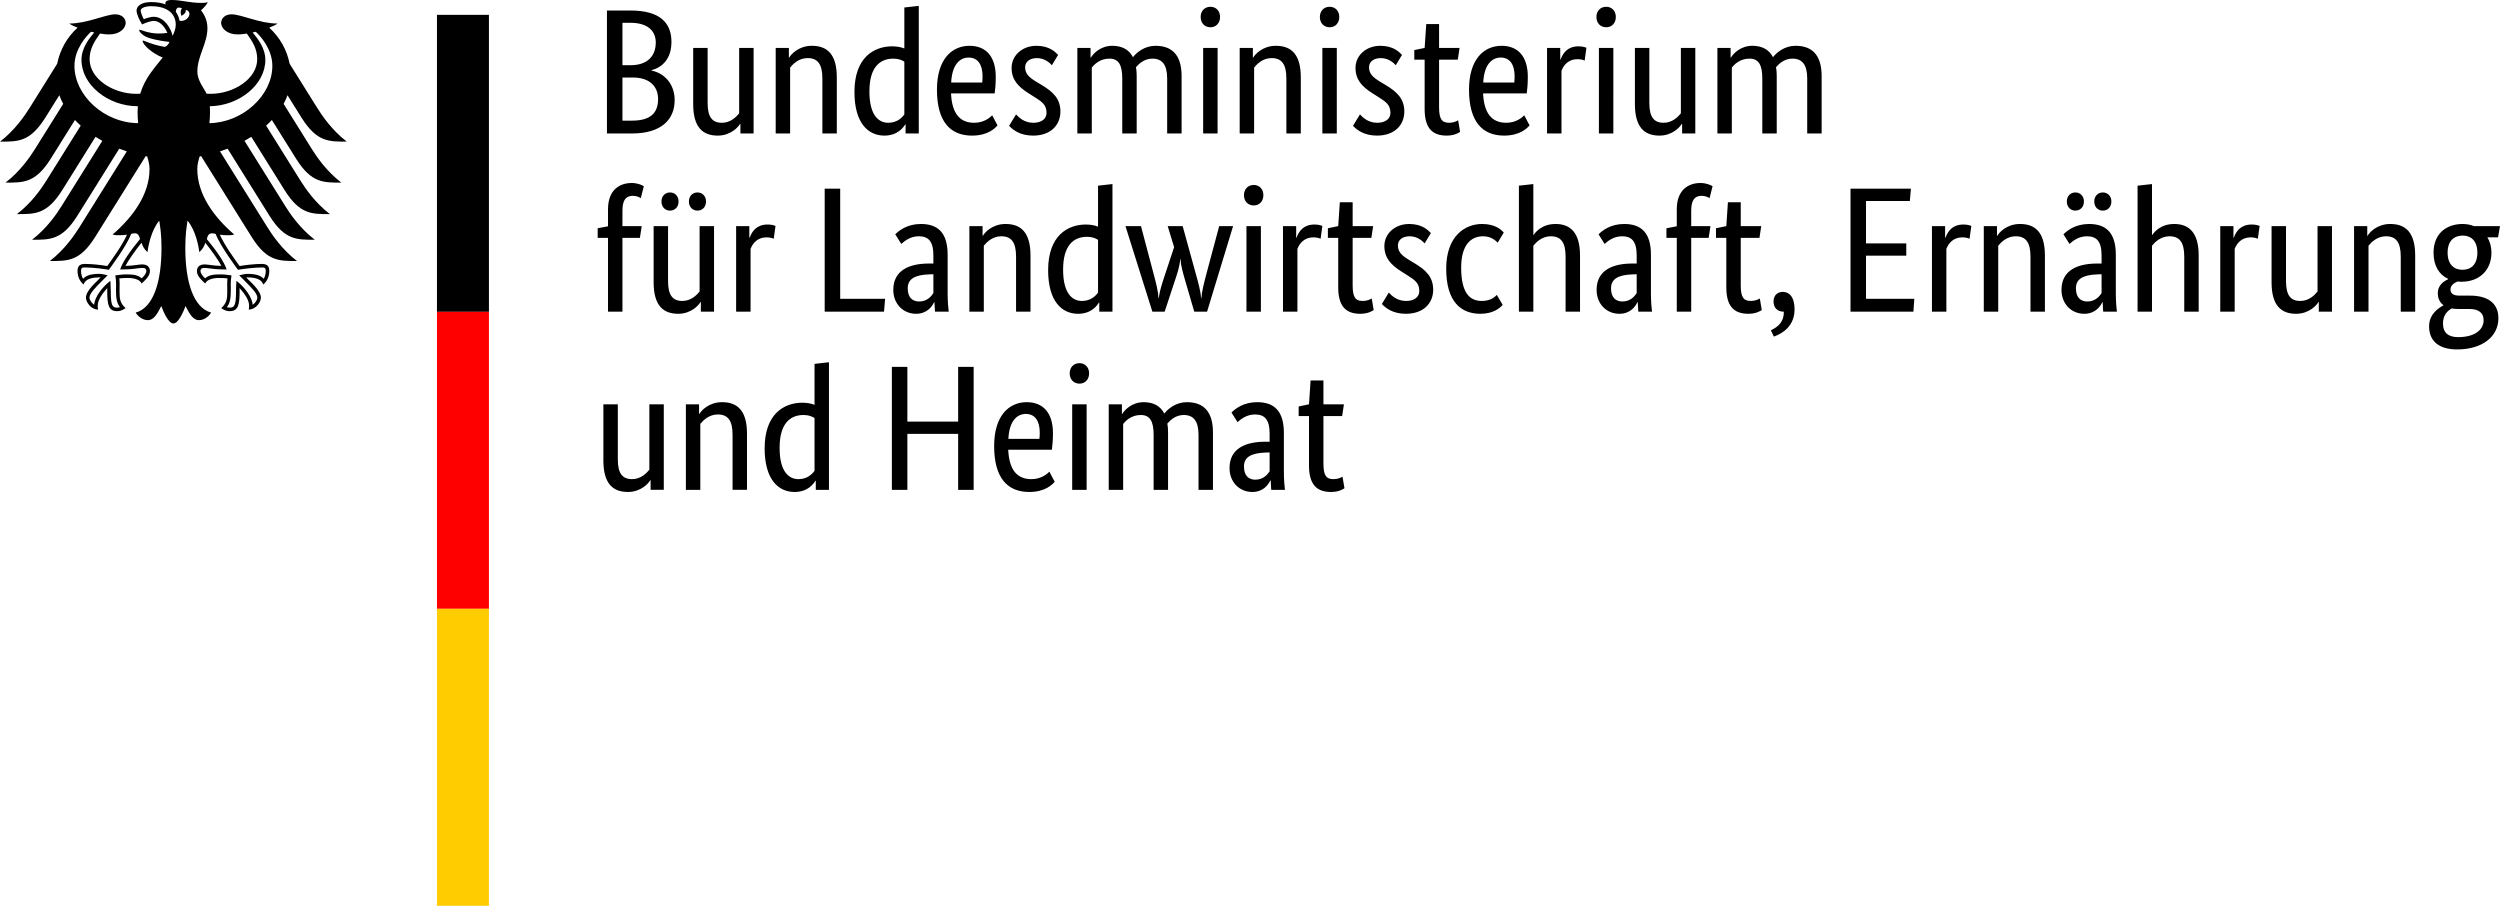 <?xml version="1.0" encoding="UTF-8"?><svg id="Ebene_2" xmlns="http://www.w3.org/2000/svg" width="168.363" height="61" viewBox="0 0 168.363 61"><g id="Ebene_1-2"><path d="m14.1,8.295c.027-.224.043-.455.043-.691,0-.129.001-.279-.015-.449,1.993-.028,3.741-1.464,3.741-3.115,0-.84-.548-1.474-.857-1.853.069-.015.139-.031.21-.048.292.254,1.12,1.156,1.12,2.295,0,1.981-1.98,3.82-4.242,3.861m-2.008-6.899c-.037-.221-.121-.421-.249-.593.007-.202.09-.395.415-.236-.176.18-.04.499-.04.499,0,0,.36-.167.285-.405.534.128.15.845-.411.735m-.463,1.017c-.071-.296-.223-.6-.416-.829-.176-.208-.467-.455-.859-.455-.179,0-.479.084-.67.165-.071-.13-.21-.443-.21-.584,0-.145.245-.292.714-.292,1.032,0,1.648.466,1.648,1.248,0,.275-.109.525-.207.747m2.65,13.3c.12,0,.178.019.248.045.297.808,1.442,2.333,1.49,2.398l.01.014.017-.004c.281-.045.998-.153,1.598-.153h.014c.065,0,.139,0,.186.046.039.039.058.107.058.204,0,.149-.063.404-.139.513-.21-.229-.551-.332-1.097-.332-.164,0-.358.049-.463.077l-.043.009-.049.013.315.315c.486.486.906.905.906,1.184,0,.168-.164.387-.314.484-.033-.511-.549-1.195-1.052-1.578l-.043-.032-.008.18c-.007.122-.018.305-.018.501,0,.973-.099,1.121-.436,1.121-.052,0-.131-.015-.18-.033.19-.235.265-.545.265-1.089l-.003-.251-.003-.202c0-.223.023-.388.041-.521l.01-.075-.053-.007c-.158-.022-.451-.062-.675-.062-.481,0-.807.044-1.043.266-.156-.126-.316-.343-.316-.48,0-.203.126-.219.292-.219.084,0,.162.012.27.025.207.031.518.077,1.159.077h.04l-.013-.039c-.162-.465-.608-1.141-1.323-2.01.064-.233.127-.385.352-.385m-6.174,2.395l-.013.039h.04c.64,0,.952-.046,1.159-.077.108-.013.186-.025.27-.025.165,0,.292.016.292.219,0,.137-.16.354-.315.48-.237-.222-.563-.266-1.043-.266-.225,0-.519.04-.676.062l-.025.003-.028.004.009.075c.019.133.042.298.042.521l-.003.202-.003.251c0,.544.075.854.266,1.089-.05.018-.129.033-.181.033-.338,0-.436-.148-.436-1.121,0-.196-.01-.379-.017-.501l-.01-.181-.042.033c-.502.383-1.02,1.067-1.051,1.578-.151-.097-.315-.316-.315-.484,0-.279.42-.698.906-1.184l.279-.279.036-.036-.092-.022c-.105-.028-.299-.077-.464-.077-.545,0-.885.103-1.096.332-.076-.109-.139-.364-.139-.513,0-.097.019-.165.058-.204.047-.046.121-.046.186-.046h.014c.6,0,1.318.108,1.598.153l.017.004.01-.014c.049-.065,1.193-1.59,1.491-2.398.068-.026.127-.045.247-.045.225,0,.288.152.353.385-.716.869-1.162,1.545-1.324,2.01m-3.092-13.674c0-1.139.829-2.041,1.121-2.295.07.017.14.033.21.048-.31.379-.858,1.013-.858,1.853,0,1.668,1.782,3.116,3.8,3.116-.013.143-.02.293-.02.448,0,.246.014.475.038.691-2.282-.014-4.291-1.866-4.291-3.861m15.306,3.513c1.024,1.619,1.825,1.592,3.035,1.592-1.001-.767-1.663-1.75-1.979-2.252l-1.87-2.992c-.182-.924-.66-1.788-1.376-2.431.241-.091.441-.187.561-.278-1.221,0-2.431-.62-3.097-.62-.428,0-.703.256-.703.594.027.377.415.76,1.132.76.162,0,.37-.021.598-.059.388.541.701,1.03.701,1.728,0,1.31-1.566,2.331-3.147,2.331-.09,0-.175-.004-.264-.01-.143-.325-.62-.87-.62-1.49,0-1.041.679-1.891.679-2.922,0-.641-.312-1.038-.432-1.203.194-.18.406-.401.456-.553-.113.049-.247.055-.442.055-.758,0-1.376-.197-1.978-.197-.344,0-.436.106-.436.207,0,.037.005.075.015.093-.128-.05-.248-.083-.391-.109-.178-.034-.369-.051-.573-.051-.732,0-.992.307-.992.57,0,.222.175.628.374.938.285-.144.628-.241.784-.241.389,0,.734.37.917.808-.261.032-.311.043-.575.043-.713,0-1.198-.255-1.298-.255-.009,0-.028.005-.028.021,0,.1.202.364.6.509.525.192,1.311.272,1.442.294,0,.023-.133.271-.282.319-.031.01-.056.011-.093.003-.548-.108-.701-.154-1.396-.418-.021-.008-.034.005-.034.027,0,.275.712.882,1.35,1.115-.533.68-1.198,1.376-1.512,2.437-.089.006-.175.01-.264.01-1.581,0-3.147-1.021-3.147-2.331,0-.698.313-1.187.701-1.728.228.038.435.059.598.059.717,0,1.105-.383,1.133-.76,0-.338-.275-.594-.704-.594-.666,0-1.875.62-3.098.62.121.091.321.187.561.278-.715.643-1.193,1.507-1.375,2.431l-1.87,2.992c-.315.502-.979,1.485-1.98,2.252,1.21,0,2.012.027,3.036-1.592l.959-1.534c.071.199.158.393.261.583l-1.907,3.051c-.317.506-.975,1.48-1.98,2.252,1.21,0,2.012.028,3.036-1.59l1.641-2.628c.123.131.252.259.388.381l-2.316,3.708c-.318.507-.972,1.479-1.979,2.25,1.21,0,2.012.029,3.035-1.59l2.258-3.615c.149.094.301.185.459.271l-2.757,4.411c-.318.507-.972,1.476-1.979,2.25,1.21,0,2.012.028,3.036-1.59l2.838-4.543c.168.064.338.126.511.181l-3.207,5.133c-.313.5-.982,1.487-1.978,2.25,1.209,0,2.012.028,3.035-1.59l3.418-5.47c.035.006.069.011.103.018.093.296.158.572.158.847,0,1.719-1.128,3.237-2.482,4.409.087.038.238.051.377.051.28,0,.46-.015.587-.037-.314.713-.988,1.634-1.328,2.11-.443-.08-1.088-.142-1.51-.142-.442,0-.492.258-.492.489,0,.401.188.72.406.898.082-.205.247-.479,1.063-.479.016,0,.044.002.082.005-.238.265-.985.869-.985,1.355,0,.322.353.805.818.805-.027-.104-.024-.199-.024-.271,0-.394.349-.855.644-1.177-.009.096-.004.086-.004.198,0,.931.084,1.359.675,1.359.29,0,.49-.159.559-.207-.384-.353-.404-.631-.404-1.153.001-.136.002-.269.004-.452.001-.12-.001-.278-.02-.392.211-.029.297-.029.46-.029,0,0,.839-.067,1.042.37.228-.209.559-.504.559-.829,0-.215-.102-.458-.535-.458-.164,0-.679.1-1.11.1.116-.257.631-1.011,1.078-1.558.068.212.173.441.407.629.033-.352.239-1.465.789-2.116.064.44.15.891.15,1.842,0,2.314-.556,4.023-1.737,4.349.154.267.479.508.816.508.432,0,.667-.489.907-.95.125.34.47,1.174.816,1.174s.692-.834.817-1.174c.239.461.475.95.907.95.337,0,.662-.241.816-.508-1.181-.326-1.738-2.035-1.738-4.349,0-.951.086-1.402.15-1.842.551.651.758,1.764.789,2.116.235-.188.341-.417.408-.629.446.547.962,1.301,1.078,1.558-.431,0-.947-.1-1.11-.1-.432,0-.534.243-.534.458,0,.325.331.62.559.829.201-.437,1.042-.37,1.042-.37.162,0,.248,0,.46.029-.02.114-.021.272-.02.392.002.183.002.316.003.452,0,.522-.02.8-.404,1.153.069.048.269.207.559.207.591,0,.676-.428.676-1.359,0-.112.003-.102-.005-.198.295.322.644.783.644,1.177,0,.072.004.167-.025.271.466,0,.82-.483.82-.805,0-.486-.747-1.09-.987-1.355.039-.003.067-.005.082-.005.817,0,.982.274,1.064.479.218-.178.406-.497.406-.898,0-.231-.05-.489-.492-.489-.422,0-1.066.062-1.51.142-.341-.476-1.013-1.397-1.328-2.11.127.022.308.037.587.037.14,0,.29-.013.377-.051-1.354-1.172-2.482-2.69-2.482-4.409,0-.275.065-.551.158-.847.033-.007.069-.012.103-.018l3.418,5.47c1.023,1.618,1.826,1.59,3.035,1.59-.996-.763-1.665-1.75-1.978-2.25l-3.208-5.133c.174-.055.345-.117.513-.181l2.837,4.543c1.024,1.618,1.826,1.59,3.036,1.59-1.007-.774-1.661-1.743-1.979-2.25l-2.756-4.411c.156-.086.309-.177.457-.271l2.259,3.615c1.024,1.619,1.825,1.59,3.035,1.59-1.007-.771-1.66-1.743-1.979-2.25l-2.316-3.708c.136-.122.266-.25.387-.381l1.643,2.628c1.023,1.618,1.825,1.59,3.035,1.59-1.006-.772-1.662-1.746-1.98-2.252l-1.906-3.051c.102-.19.189-.384.261-.583,0,0,.958,1.534.958,1.534Z" style="stroke-width:0px;"/><path d="m29.427,1h3.5v20h-3.5V1Z" style="stroke-width:0px;"/><path d="m29.427,21h3.5v20h-3.5v-20Z" style="fill:red; stroke-width:0px;"/><path d="m29.427,41h3.5v20h-3.5v-20Z" style="fill:#fc0; stroke-width:0px;"/><path d="m45.219,2.82c0-1.284-.78-2.112-2.748-2.112h-1.596v8.28h1.692c1.98,0,2.868-.948,2.868-2.244,0-1.104-.708-1.824-1.56-1.992v-.024c.72-.192,1.344-.756,1.344-1.908Zm-1.056.036c0,.948-.588,1.536-1.704,1.536h-.54V1.536h.552c1.164,0,1.692.564,1.692,1.32Zm.156,3.816c0,.948-.528,1.452-1.752,1.452h-.648v-2.904h.708c1.08,0,1.692.564,1.692,1.452Zm5.52,1.668h.024v.648h.888V3.228h-.972v4.404c-.192.24-.576.636-1.164.636-.648,0-.96-.384-.96-1.332v-3.708h-.972v3.78c0,1.56.636,2.124,1.656,2.124.876,0,1.392-.588,1.5-.792Zm4.548-4.428c.672,0,.996.396.996,1.368v3.708h.972v-3.78c0-1.56-.648-2.124-1.68-2.124-.9,0-1.416.588-1.524.792h-.024v-.648h-.888v5.76h.972v-4.44c.192-.24.588-.636,1.176-.636Zm5.436,4.356c-.672,0-1.272-.528-1.272-2.112,0-1.632.708-2.208,1.608-2.208.348,0,.576.096.744.204v3.552c-.132.192-.468.564-1.08.564Zm1.14.108h.024v.612h.888V.396l-.972.108v2.76c-.18-.072-.444-.144-.816-.144-1.224,0-2.544.744-2.544,3.072,0,2.1.924,2.94,2.016,2.94.912,0,1.296-.576,1.404-.756Zm4.272-4.5c.612,0,.936.468.936,1.26,0,.18-.012.336-.024.42h-2.088c.048-1.08.492-1.68,1.176-1.68Zm1.944,4.572l-.36-.684c-.132.132-.528.504-1.212.504-.972,0-1.5-.636-1.56-1.98h2.94c.036-.276.072-.624.072-1.116,0-1.38-.672-2.088-1.764-2.088-1.2,0-2.196.912-2.196,2.952,0,2.172.912,3.096,2.364,3.096,1.092,0,1.56-.516,1.716-.684Zm4.08-4.752c-.192-.192-.576-.612-1.464-.612-.936,0-1.668.636-1.668,1.488,0,.792.432,1.26,1.152,1.716l.36.228c.552.348.84.54.84,1.092,0,.372-.312.66-.888.66-.624,0-.984-.372-1.164-.564l-.468.768c.228.24.696.66,1.62.66,1.176,0,1.836-.708,1.836-1.62,0-.852-.48-1.32-1.26-1.788l-.36-.216c-.516-.312-.756-.552-.756-.984,0-.336.276-.612.792-.612.54,0,.876.336,1.008.48l.42-.696Zm3.456.252c.6,0,.864.396.864,1.332v3.708h.972v-3.864c0-.216-.012-.42-.048-.6.216-.252.576-.576,1.104-.576.648,0,.996.396.996,1.332v3.708h.972v-3.864c0-1.368-.6-2.04-1.752-2.04-.744,0-1.272.444-1.524.768-.264-.516-.744-.768-1.392-.768-.792,0-1.284.528-1.44.792h-.024v-.648h-.888v5.76h.972v-4.44c.168-.204.54-.6,1.188-.6Zm6.804-2.112c.384,0,.648-.288.648-.696,0-.396-.264-.684-.648-.684-.396,0-.66.288-.66.684,0,.408.264.696.66.696Zm.48,1.392h-.972v5.76h.972V3.228Zm3.636.684c.672,0,.996.396.996,1.368v3.708h.972v-3.78c0-1.56-.648-2.124-1.68-2.124-.9,0-1.416.588-1.524.792h-.024v-.648h-.888v5.76h.972v-4.44c.192-.24.588-.636,1.176-.636Zm3.912-2.076c.384,0,.648-.288.648-.696,0-.396-.264-.684-.648-.684-.396,0-.66.288-.66.684,0,.408.264.696.66.696Zm.48,1.392h-.972v5.76h.972V3.228Zm4.392.468c-.192-.192-.576-.612-1.464-.612-.936,0-1.668.636-1.668,1.488,0,.792.432,1.26,1.152,1.716l.36.228c.552.348.84.54.84,1.092,0,.372-.312.66-.888.66-.624,0-.984-.372-1.164-.564l-.468.768c.228.24.696.66,1.62.66,1.176,0,1.836-.708,1.836-1.62,0-.852-.48-1.32-1.26-1.788l-.36-.216c-.516-.312-.756-.552-.756-.984,0-.336.276-.612.792-.612.54,0,.876.336,1.008.48l.42-.696Zm3.912,5.184l-.132-.78c-.096.06-.312.168-.6.168-.492,0-.684-.24-.684-1.056v-3.192h1.26l.12-.792h-1.38v-1.608h-.864l-.108,1.608-.696.144v.648h.696v3.324c0,1.272.504,1.788,1.488,1.788.516,0,.816-.192.9-.252Zm2.736-5.004c.612,0,.936.468.936,1.26,0,.18-.012.336-.024.42h-2.088c.048-1.08.492-1.68,1.176-1.68Zm1.944,4.572l-.36-.684c-.132.132-.528.504-1.212.504-.972,0-1.5-.636-1.56-1.98h2.94c.036-.276.072-.624.072-1.116,0-1.38-.672-2.088-1.764-2.088-1.2,0-2.196.912-2.196,2.952,0,2.172.912,3.096,2.364,3.096,1.092,0,1.56-.516,1.716-.684Zm3.828-5.232c-.096-.036-.252-.096-.528-.096-.732,0-1.044.432-1.212.888h-.024v-.78h-.888v5.76h.972v-4.224c.144-.384.468-.78,1.08-.78.264,0,.432.072.48.096l.12-.864Zm1.332-1.38c.384,0,.648-.288.648-.696,0-.396-.264-.684-.648-.684-.396,0-.66.288-.66.684,0,.408.264.696.66.696Zm.48,1.392h-.972v5.76h.972V3.228Zm4.608,5.112h.024v.648h.888V3.228h-.972v4.404c-.192.24-.576.636-1.164.636-.648,0-.96-.384-.96-1.332v-3.708h-.972v3.78c0,1.56.636,2.124,1.656,2.124.876,0,1.392-.588,1.5-.792Zm4.56-4.392c.6,0,.864.396.864,1.332v3.708h.972v-3.864c0-.216-.012-.42-.048-.6.216-.252.576-.576,1.104-.576.648,0,.996.396.996,1.332v3.708h.972v-3.864c0-1.368-.6-2.04-1.752-2.04-.744,0-1.272.444-1.524.768-.264-.516-.744-.768-1.392-.768-.792,0-1.284.528-1.44.792h-.024v-.648h-.888v5.76h.972v-4.44c.168-.204.54-.6,1.188-.6Z" style="stroke-width:0px;"/><path d="m43.095,16.02l.12-.792h-1.296v-1.032c0-.756.252-1.008.708-1.008.252,0,.432.096.528.156l.204-.804c-.096-.06-.408-.216-.816-.216-.852,0-1.596.504-1.596,1.764v1.152l-.696.132v.648h.696v4.968h.972v-4.968h1.176Zm4.452-2.448c0-.372-.252-.612-.576-.612s-.576.24-.576.612.252.612.576.612.576-.24.576-.612Zm-1.848,0c0-.372-.252-.612-.576-.612s-.576.24-.576.612.252.612.576.612.576-.24.576-.612Zm1.476,6.768h.024v.648h.888v-5.76h-.972v4.404c-.192.24-.576.636-1.164.636-.648,0-.96-.384-.96-1.332v-3.708h-.972v3.78c0,1.56.636,2.124,1.656,2.124.876,0,1.392-.588,1.5-.792Zm5.052-5.124c-.096-.036-.252-.096-.528-.096-.732,0-1.044.432-1.212.888h-.024v-.78h-.888v5.76h.972v-4.224c.144-.384.468-.78,1.08-.78.264,0,.432.072.48.096l.12-.864Zm3.312-2.508v8.28h3.996l.072-.864h-3.024v-7.416h-1.044Zm7.32,5.04h-.3c-1.308,0-2.4.444-2.4,1.776,0,.936.66,1.608,1.536,1.608.732,0,1.08-.492,1.212-.78h.024c.012.288.024.468.036.636h.924c-.024-.156-.072-.708-.072-1.2v-2.628c0-1.452-.624-2.076-1.8-2.076-.924,0-1.476.444-1.728.696l.408.648c.216-.192.6-.516,1.176-.516.624,0,.984.312.984,1.284v.552Zm0,.72v1.272c-.12.18-.396.564-.96.564-.48,0-.768-.3-.768-.888,0-.636.492-.9,1.416-.936l.312-.012Zm4.572-2.556c.672,0,.996.396.996,1.368v3.708h.972v-3.78c0-1.56-.648-2.124-1.68-2.124-.9,0-1.416.588-1.524.792h-.024v-.648h-.888v5.76h.972v-4.44c.192-.24.588-.636,1.176-.636Zm5.436,4.356c-.672,0-1.272-.528-1.272-2.112,0-1.632.708-2.208,1.608-2.208.348,0,.576.096.744.204v3.552c-.132.192-.468.564-1.08.564Zm1.14.108h.024v.612h.888v-8.592l-.972.108v2.76c-.18-.072-.444-.144-.816-.144-1.224,0-2.544.744-2.544,3.072,0,2.1.924,2.94,2.016,2.94.912,0,1.296-.576,1.404-.756Zm8.1-5.148l-.852,3.18c-.168.636-.324,1.248-.348,1.668h-.024c-.012-.42-.18-1.02-.36-1.668l-.876-3.18h-1.008l.432,1.416-.624,1.884c-.192.588-.36,1.08-.408,1.548h-.024c-.012-.456-.156-.984-.312-1.584l-.864-3.264h-1.044l1.812,5.76h.828l.66-2.004c.192-.564.36-1.08.384-1.524h.024c.024.444.168.936.336,1.512l.588,2.016h.864l1.752-5.76h-.936Zm2.328-1.392c.384,0,.648-.288.648-.696,0-.396-.264-.684-.648-.684-.396,0-.66.288-.66.684,0,.408.264.696.66.696Zm.48,1.392h-.972v5.76h.972v-5.76Zm4.14-.012c-.096-.036-.252-.096-.528-.096-.732,0-1.044.432-1.212.888h-.024v-.78h-.888v5.76h.972v-4.224c.144-.384.468-.78,1.08-.78.264,0,.432.072.48.096l.12-.864Zm3.456,5.664l-.132-.78c-.096.06-.312.168-.6.168-.492,0-.684-.24-.684-1.056v-3.192h1.26l.12-.792h-1.38v-1.608h-.864l-.108,1.608-.696.144v.648h.696v3.324c0,1.272.504,1.788,1.488,1.788.516,0,.816-.192.9-.252Zm3.852-5.184c-.192-.192-.576-.612-1.464-.612-.936,0-1.668.636-1.668,1.488,0,.792.432,1.26,1.152,1.716l.36.228c.552.348.84.54.84,1.092,0,.372-.312.66-.888.66-.624,0-.984-.372-1.164-.564l-.468.768c.228.24.696.66,1.62.66,1.176,0,1.836-.708,1.836-1.62,0-.852-.48-1.32-1.26-1.788l-.36-.216c-.516-.312-.756-.552-.756-.984,0-.336.276-.612.792-.612.54,0,.876.336,1.008.48l.42-.696Zm4.908-.036c-.18-.204-.588-.576-1.464-.576-1.14,0-2.412.804-2.412,3.012,0,2.256,1.02,3.036,2.304,3.036.9,0,1.344-.42,1.5-.6l-.396-.672c-.12.132-.42.408-1.008.408-.828,0-1.392-.552-1.392-2.244,0-1.524.648-2.112,1.476-2.112.576,0,.876.324.984.432l.408-.684Zm3.168.252c.672,0,.996.396.996,1.368v3.708h.972v-3.78c0-1.524-.636-2.124-1.644-2.124-.924,0-1.356.552-1.476.732h-.024v-3.42l-.972.108v8.484h.972v-4.44c.192-.24.588-.636,1.176-.636Zm5.784,1.836h-.3c-1.308,0-2.4.444-2.4,1.776,0,.936.66,1.608,1.536,1.608.732,0,1.08-.492,1.212-.78h.024c.012.288.024.468.036.636h.924c-.024-.156-.072-.708-.072-1.2v-2.628c0-1.452-.624-2.076-1.8-2.076-.924,0-1.476.444-1.728.696l.408.648c.216-.192.6-.516,1.176-.516.624,0,.984.312.984,1.284v.552Zm0,.72v1.272c-.12.18-.396.564-.96.564-.48,0-.768-.3-.768-.888,0-.636.492-.9,1.416-.936l.312-.012Zm4.848-2.448l.12-.792h-1.296v-1.032c0-.756.252-1.008.708-1.008.252,0,.432.096.528.156l.204-.804c-.096-.06-.408-.216-.816-.216-.852,0-1.596.504-1.596,1.764v1.152l-.696.132v.648h.696v4.968h.972v-4.968h1.176Zm3.576,4.86l-.132-.78c-.096.06-.312.168-.6.168-.492,0-.684-.24-.684-1.056v-3.192h1.26l.12-.792h-1.38v-1.608h-.864l-.108,1.608-.696.144v.648h.696v3.324c0,1.272.504,1.788,1.488,1.788.516,0,.816-.192.9-.252Zm.816,1.788c.636-.228,1.392-.744,1.392-1.836,0-.792-.324-1.176-.792-1.176-.336,0-.624.216-.624.648,0,.444.288.684.66.684h.036c0,.696-.372,1.008-.876,1.26l.204.42Zm9.228-9.96h-4.068v8.28h4.236l.06-.864h-3.252v-2.904h2.712v-.828h-2.712v-2.856h2.952l.072-.828Zm4.068,2.508c-.096-.036-.252-.096-.528-.096-.732,0-1.044.432-1.212.888h-.024v-.78h-.888v5.76h.972v-4.224c.144-.384.468-.78,1.08-.78.264,0,.432.072.48.096l.12-.864Zm2.988.696c.672,0,.996.396.996,1.368v3.708h.972v-3.78c0-1.56-.648-2.124-1.68-2.124-.9,0-1.416.588-1.524.792h-.024v-.648h-.888v5.76h.972v-4.44c.192-.24.588-.636,1.176-.636Zm6.444-2.34c0-.372-.252-.612-.576-.612s-.576.24-.576.612.252.612.576.612.576-.24.576-.612Zm-1.848,0c0-.372-.252-.612-.576-.612s-.576.24-.576.612.252.612.576.612.576-.24.576-.612Zm1.188,4.176h-.3c-1.308,0-2.4.444-2.4,1.776,0,.936.66,1.608,1.536,1.608.732,0,1.08-.492,1.212-.78h.024c.012.288.024.468.036.636h.924c-.024-.156-.072-.708-.072-1.2v-2.628c0-1.452-.624-2.076-1.8-2.076-.924,0-1.476.444-1.728.696l.408.648c.216-.192.6-.516,1.176-.516.624,0,.984.312.984,1.284v.552Zm0,.72v1.272c-.12.18-.396.564-.96.564-.48,0-.768-.3-.768-.888,0-.636.492-.9,1.416-.936l.312-.012Zm4.572-2.556c.672,0,.996.396.996,1.368v3.708h.972v-3.78c0-1.524-.636-2.124-1.644-2.124-.924,0-1.356.552-1.476.732h-.024v-3.42l-.972.108v8.484h.972v-4.44c.192-.24.588-.636,1.176-.636Zm6.072-.696c-.096-.036-.252-.096-.528-.096-.732,0-1.044.432-1.212.888h-.024v-.78h-.888v5.76h.972v-4.224c.144-.384.468-.78,1.08-.78.264,0,.432.072.48.096l.12-.864Zm3.96,5.124h.024v.648h.888v-5.76h-.972v4.404c-.192.24-.576.636-1.164.636-.648,0-.96-.384-.96-1.332v-3.708h-.972v3.78c0,1.56.636,2.124,1.656,2.124.876,0,1.392-.588,1.5-.792Zm4.548-4.428c.672,0,.996.396.996,1.368v3.708h.972v-3.78c0-1.56-.648-2.124-1.68-2.124-.9,0-1.416.588-1.524.792h-.024v-.648h-.888v5.76h.972v-4.44c.192-.24.588-.636,1.176-.636Zm6.156,1.104c0,.828-.456,1.152-1.008,1.152-.528,0-.996-.324-.996-1.152s.468-1.152,1.02-1.152c.528,0,.984.324.984,1.152Zm1.416,4.416c0-1.092-.816-1.524-1.908-1.524h-.732c-.42,0-.588-.168-.588-.408,0-.3.276-.456.468-.54.096.012.192.012.3.012,1.128,0,1.992-.732,1.992-1.956,0-.384-.096-.744-.276-1.032h.72l.132-.756h-1.752c-.24-.096-.492-.144-.768-.144-1.08,0-1.956.636-1.956,1.932,0,.912.396,1.488.984,1.764v.024c-.144.072-.696.312-.696.936,0,.36.132.624.372.804v.024c-.264.144-.96.552-.96,1.404,0,.996.66,1.56,1.884,1.56,1.704,0,2.784-.864,2.784-2.1h0Zm-2.712,1.272c-.684,0-1.02-.312-1.02-.924,0-.576.312-.852.588-1.008.132.024.288.036.444.036h.732c.588,0,.972.216.972.768,0,.588-.54,1.128-1.716,1.128Z" style="stroke-width:0px;"/><path d="m43.791,32.34h.024v.648h.888v-5.76h-.972v4.404c-.192.24-.576.636-1.164.636-.648,0-.96-.384-.96-1.332v-3.708h-.972v3.78c0,1.56.636,2.124,1.656,2.124.876,0,1.392-.588,1.5-.792Zm4.548-4.428c.672,0,.996.396.996,1.368v3.708h.972v-3.78c0-1.56-.648-2.124-1.68-2.124-.9,0-1.416.588-1.524.792h-.024v-.648h-.888v5.76h.972v-4.44c.192-.24.588-.636,1.176-.636Zm5.436,4.356c-.672,0-1.272-.528-1.272-2.112,0-1.632.708-2.208,1.608-2.208.348,0,.576.096.744.204v3.552c-.132.192-.468.564-1.08.564Zm1.14.108h.024v.612h.888v-8.592l-.972.108v2.76c-.18-.072-.444-.144-.816-.144-1.224,0-2.544.744-2.544,3.072,0,2.1.924,2.94,2.016,2.94.912,0,1.296-.576,1.404-.756Zm10.656-7.668h-1.044v3.684h-3.42v-3.684h-1.044v8.28h1.044v-3.768h3.42v3.768h1.044v-8.28Zm3.516,3.168c.612,0,.936.468.936,1.26,0,.18-.012.336-.024.42h-2.088c.048-1.08.492-1.68,1.176-1.68Zm1.944,4.572l-.36-.684c-.132.132-.528.504-1.212.504-.972,0-1.5-.636-1.56-1.98h2.94c.036-.276.072-.624.072-1.116,0-1.38-.672-2.088-1.764-2.088-1.2,0-2.196.912-2.196,2.952,0,2.172.912,3.096,2.364,3.096,1.092,0,1.56-.516,1.716-.684Zm1.668-6.612c.384,0,.648-.288.648-.696,0-.396-.264-.684-.648-.684-.396,0-.66.288-.66.684,0,.408.264.696.66.696Zm.48,1.392h-.972v5.76h.972v-5.76Zm3.648.72c.6,0,.864.396.864,1.332v3.708h.972v-3.864c0-.216-.012-.42-.048-.6.216-.252.576-.576,1.104-.576.648,0,.996.396.996,1.332v3.708h.972v-3.864c0-1.368-.6-2.04-1.752-2.04-.744,0-1.272.444-1.524.768-.264-.516-.744-.768-1.392-.768-.792,0-1.284.528-1.44.792h-.024v-.648h-.888v5.76h.972v-4.44c.168-.204.54-.6,1.188-.6Zm8.676,1.8h-.3c-1.308,0-2.4.444-2.4,1.776,0,.936.66,1.608,1.536,1.608.732,0,1.08-.492,1.212-.78h.024c.012.288.024.468.036.636h.924c-.024-.156-.072-.708-.072-1.2v-2.628c0-1.452-.624-2.076-1.8-2.076-.924,0-1.476.444-1.728.696l.408.648c.216-.192.6-.516,1.176-.516.624,0,.984.312.984,1.284v.552Zm0,.72v1.272c-.12.18-.396.564-.96.564-.48,0-.768-.3-.768-.888,0-.636.492-.9,1.416-.936l.312-.012Zm5.04,2.412l-.132-.78c-.096.06-.312.168-.6.168-.492,0-.684-.24-.684-1.056v-3.192h1.26l.12-.792h-1.38v-1.608h-.864l-.108,1.608-.696.144v.648h.696v3.324c0,1.272.504,1.788,1.488,1.788.516,0,.816-.192.9-.252Z" style="stroke-width:0px;"/></g></svg>